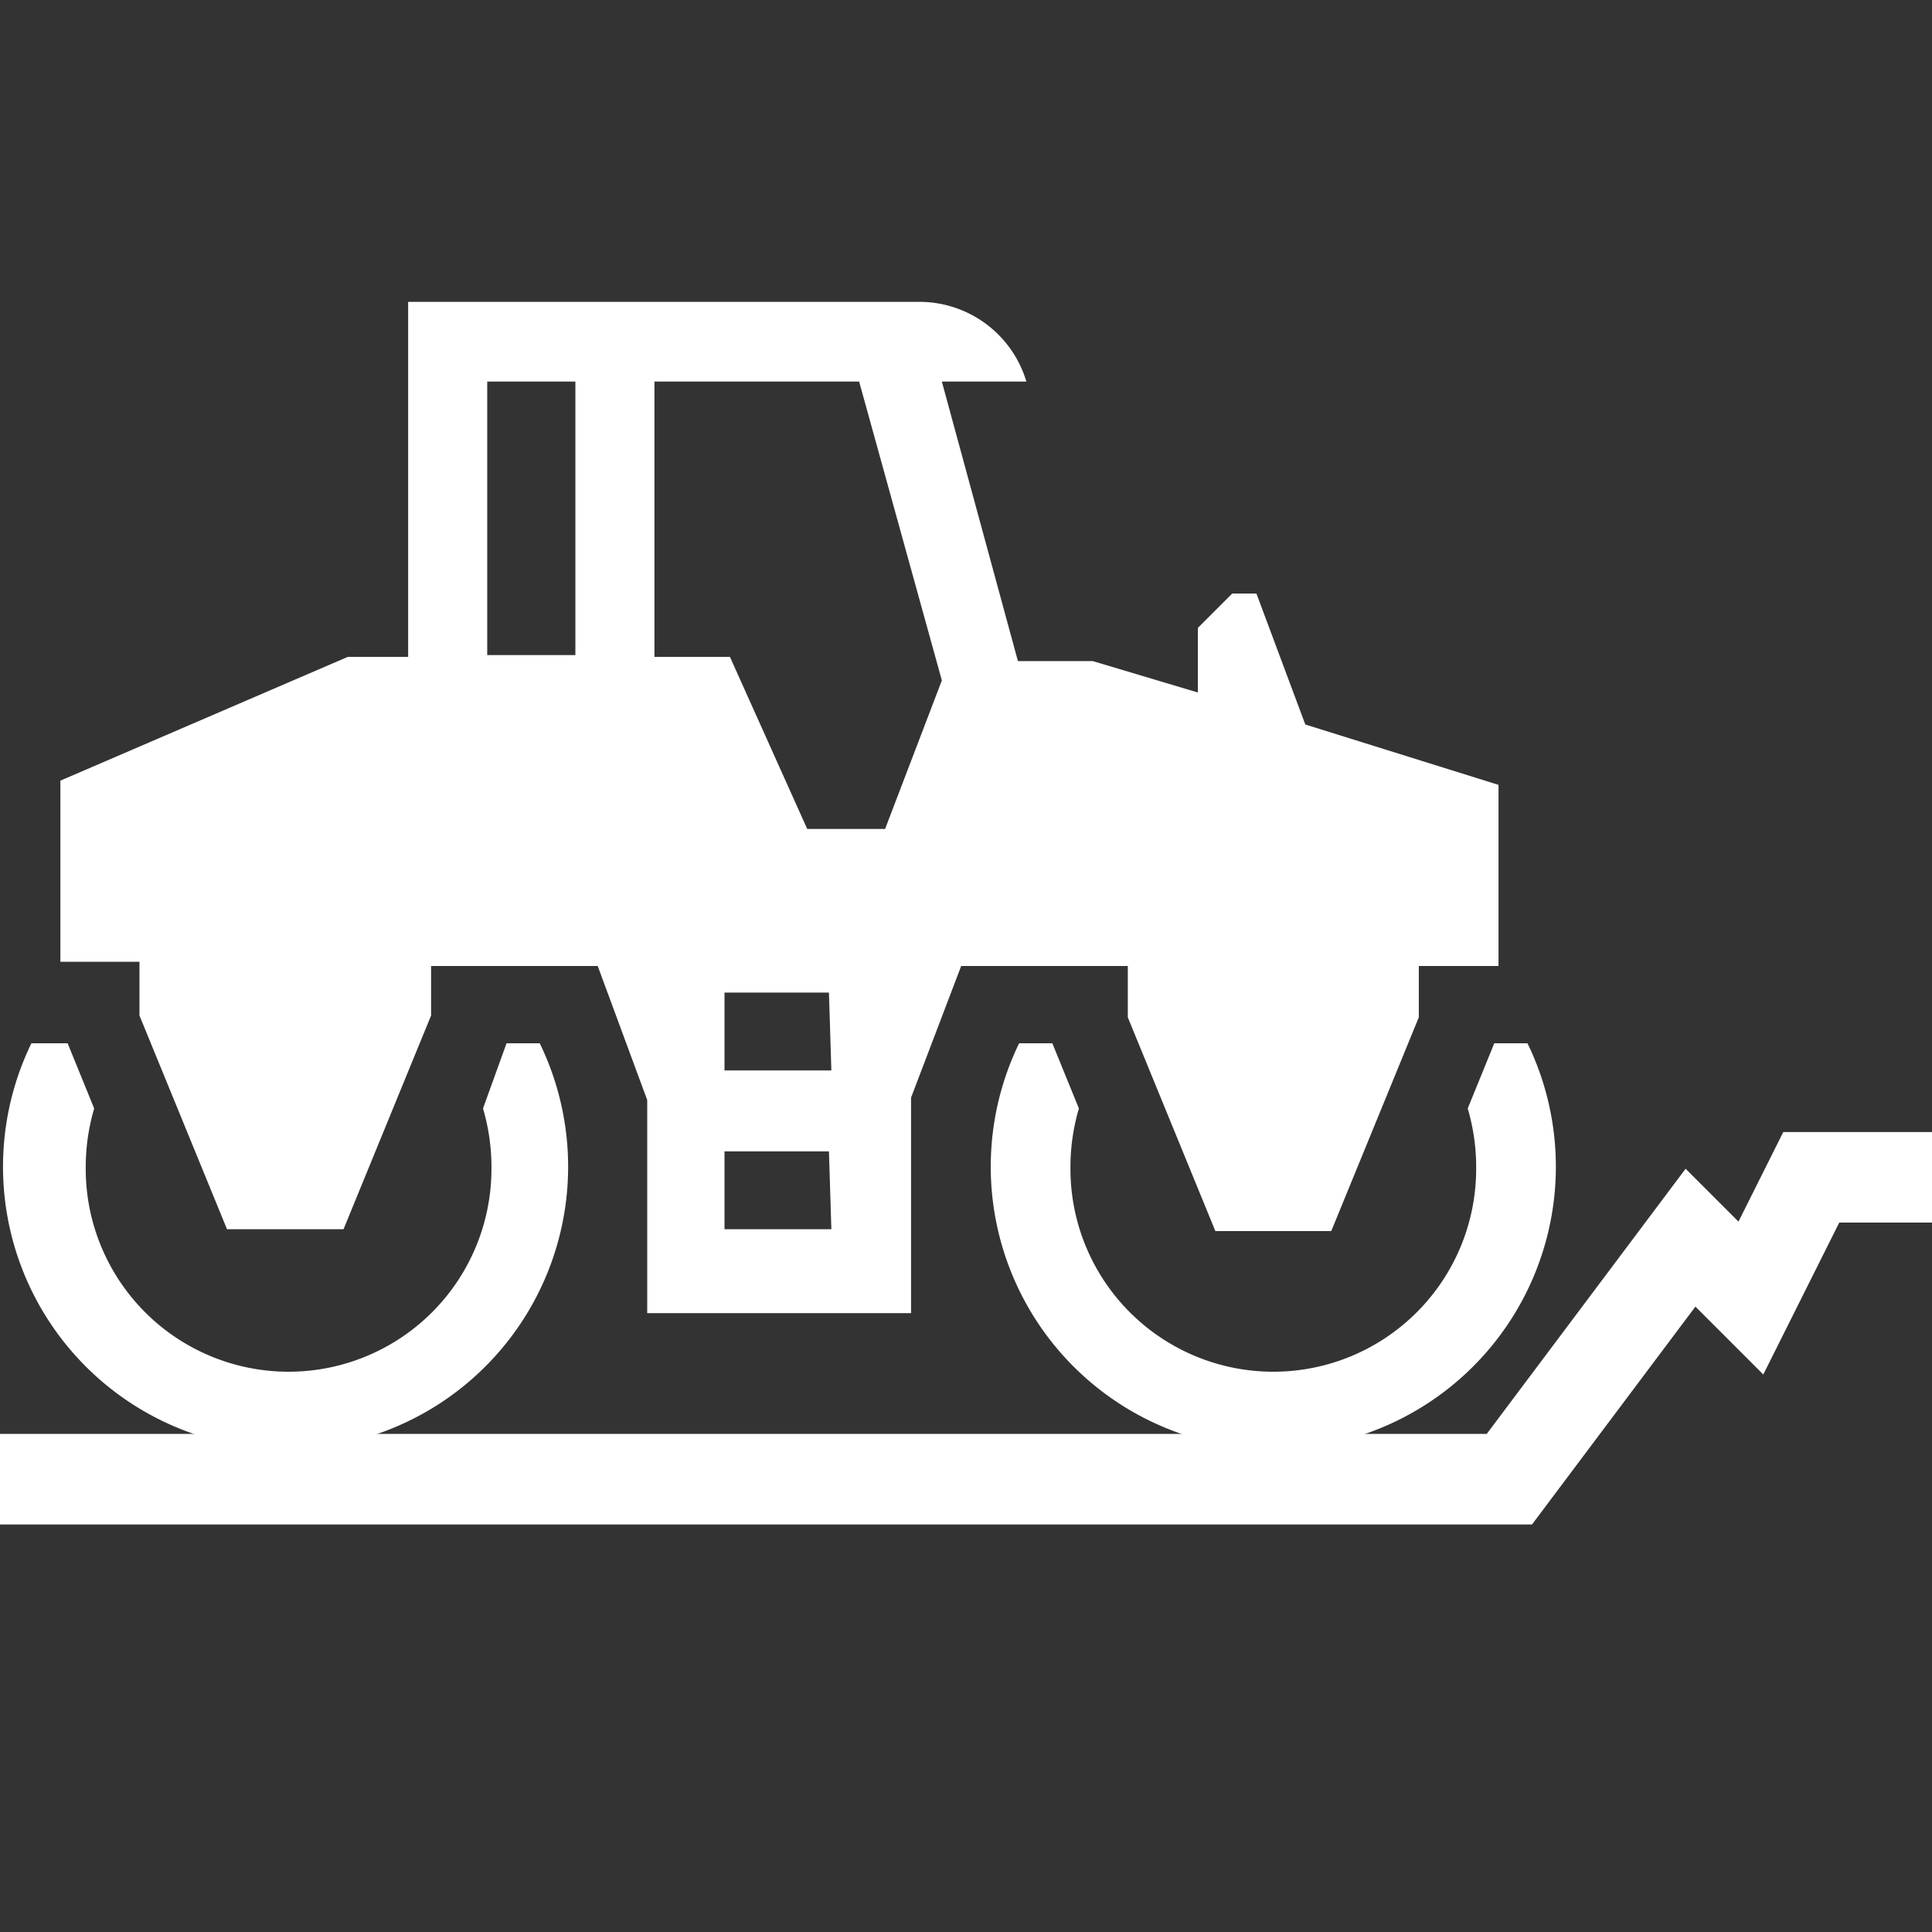 <svg id="Calque_1" data-name="Calque 1" xmlns="http://www.w3.org/2000/svg" viewBox="0 0 32 32"><rect x="0" y="0" width="32" height="32" fill="#333333" stroke="none"/><defs><style>.cls-1{fill:#fff;}.cls-2{fill:none;stroke:#fff;stroke-miterlimit:10;stroke-width:1.5px;}</style></defs><title>cmd_SmoothBordersPlan de travail 1</title><g id="smooth_borders" data-name="smooth borders"><path class="cls-1" d="M8.39,17.28,8,18.36a3.43,3.43,0,0,1,.14,1,3.36,3.36,0,0,1-6.72,0,3.43,3.43,0,0,1,.14-1l-.44-1.08H.52a4.68,4.68,0,1,0,8.42,0Z"/><path class="cls-1" d="M25.3,17.28h-.55l-.44,1.08a3.43,3.43,0,0,1,.14,1,3.36,3.36,0,0,1-6.72,0,3.43,3.43,0,0,1,.14-1l-.44-1.08h-.55a4.68,4.68,0,1,0,8.42,0Z"/><path class="cls-1" d="M18.68,16.85l1.45,3.54h1.92l1.45-3.54V16h1.32v-3l-3.2-1-.81-2.17h-.4l-.57.57v1.07l-1.74-.52v0H16.86L15.6,6.32H17A1.85,1.85,0,0,0,15.27,5H6.76v5.88h-1L1,12.93v3H2.31v.89l1.45,3.54H5.69l1.45-3.54V16H9.9l.82,2.22v3.53h4.37V18.18L15.92,16h2.76Zm-9.15-6H8.07V6.32H9.53Zm4.24,9.51H12V19.07h1.73Zm0-2.63H12V16.44h1.73Zm.89-4H13.37l-1.28-2.85H10.84V6.32h3.39l1.37,4.95Z"/><polyline class="cls-2" points="0 24.5 25 24.5 28 20.5 29 21.5 30 19.5 32 19.5"/></g></svg>
